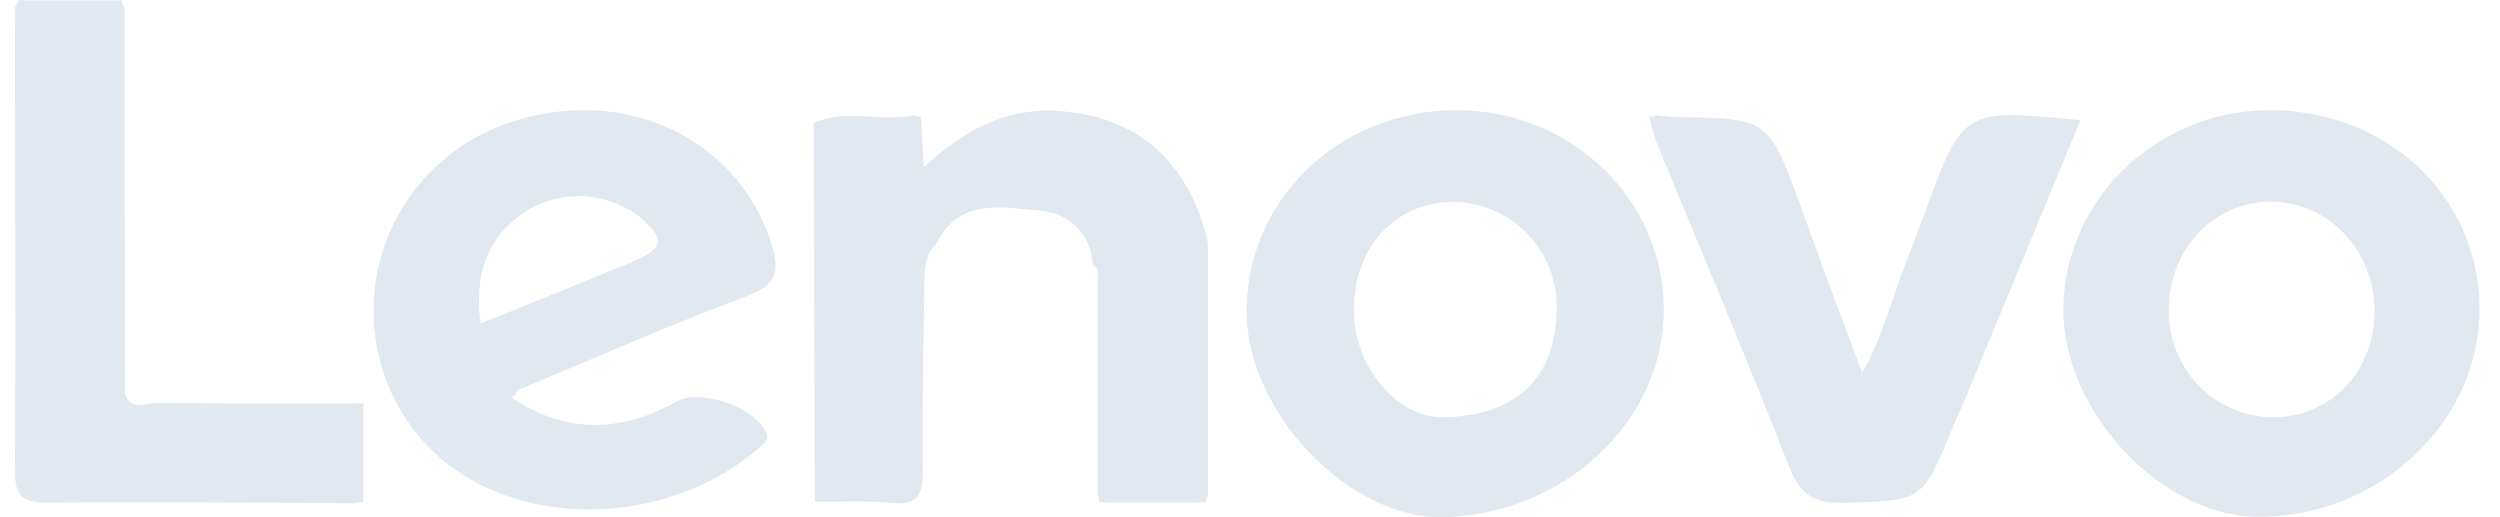 <svg width="116" height="24" viewBox="0 0 116 24" fill="none" xmlns="http://www.w3.org/2000/svg">
<path d="M23.768 18.471C26.36 20.189 28.893 20.03 31.437 18.614C32.515 18.025 35.067 18.916 35.534 20.052C35.699 20.444 35.433 20.598 35.232 20.771C30.201 25.173 20.98 24.691 18.076 18.04C17.58 16.883 17.327 15.637 17.332 14.379C17.337 13.121 17.6 11.877 18.105 10.725C18.611 9.573 19.347 8.537 20.27 7.681C21.192 6.825 22.28 6.168 23.467 5.749C28.828 3.845 34.247 6.328 35.818 11.381C36.177 12.57 36.041 13.22 34.686 13.727C31.117 15.057 27.628 16.602 24.113 18.068C24.006 18.097 23.952 18.237 23.768 18.471ZM22.299 15.014C24.688 14.043 26.999 13.113 29.306 12.164C30.819 11.542 30.887 11.064 29.637 10.029C28.916 9.488 28.054 9.168 27.154 9.109C26.255 9.05 25.358 9.255 24.573 9.699C22.615 10.885 21.99 12.696 22.299 15.014Z" fill="#E2E8F0"/>
<path d="M77.202 14.335C77.231 19.499 72.638 23.847 67.004 23.998C62.63 24.109 57.872 19.172 57.843 14.489C57.811 9.293 62.12 5.128 67.546 5.113C72.865 5.095 77.177 9.21 77.202 14.335ZM72.229 14.159C72.216 12.896 71.71 11.688 70.819 10.793C69.928 9.898 68.723 9.387 67.46 9.368C64.747 9.368 62.81 11.456 62.817 14.399C62.817 17.012 64.822 19.398 66.978 19.362C70.432 19.283 72.261 17.475 72.229 14.155V14.159Z" fill="#E2E8F0"/>
<path d="M37.748 5.71C39.25 5.024 40.86 5.678 42.391 5.351C42.498 5.4 42.615 5.423 42.732 5.419C42.776 6.138 42.815 6.831 42.869 7.755C44.702 6.037 46.736 4.966 49.169 5.153C52.888 5.44 55.116 7.546 56.022 11.115L56.05 11.474C56.05 15.307 56.05 19.14 56.05 22.974C56.004 23.081 55.971 23.193 55.953 23.308H51.026C51.004 23.186 50.974 23.066 50.937 22.948V12.897C50.975 12.78 50.972 12.652 50.928 12.537C50.884 12.421 50.803 12.324 50.696 12.261C50.677 11.631 50.426 11.03 49.992 10.574C49.558 10.117 48.97 9.836 48.342 9.785C46.585 9.649 44.475 9.099 43.412 11.377C42.937 11.783 42.941 12.354 42.894 12.908C42.858 15.876 42.779 18.848 42.815 21.817C42.815 22.895 42.653 23.47 41.378 23.337C40.199 23.214 38.999 23.29 37.809 23.279L37.748 5.71Z" fill="#E2E8F0"/>
<path d="M115.046 14.633C114.892 19.79 110.202 24.038 104.722 23.977C100.219 23.934 95.673 19.003 95.738 14.274C95.828 9.067 100.338 4.931 105.682 5.117C111.14 5.315 115.205 9.455 115.046 14.633ZM110.181 14.407C110.181 11.654 108.053 9.376 105.408 9.358C102.764 9.34 100.64 11.514 100.636 14.346C100.619 14.989 100.729 15.63 100.96 16.231C101.191 16.832 101.538 17.381 101.982 17.848C102.425 18.314 102.957 18.688 103.545 18.949C104.134 19.209 104.768 19.351 105.412 19.366C108.143 19.366 110.174 17.264 110.181 14.407Z" fill="#E2E8F0"/>
<path d="M76.879 5.351C77.177 5.38 77.472 5.426 77.77 5.43C82.043 5.495 82.043 5.495 83.502 9.437C83.972 10.72 84.433 12.01 84.907 13.293C85.381 14.576 85.863 15.851 86.405 17.307C87.383 15.553 87.825 13.713 88.504 11.999C88.784 11.28 89.058 10.562 89.323 9.843C91.088 5.042 91.088 5.042 96.532 5.577L91.081 18.755C90.919 19.14 90.721 19.513 90.578 19.898C89.19 23.294 89.19 23.218 85.597 23.33C84.177 23.377 83.523 22.97 83.002 21.619C81.033 16.588 78.909 11.593 76.857 6.587C76.722 6.2 76.61 5.805 76.523 5.405C76.644 5.414 76.766 5.396 76.879 5.351Z" fill="#E2E8F0"/>
<path d="M0.834 0.015H5.639C5.652 0.133 5.701 0.245 5.779 0.334C5.779 6.324 5.787 12.306 5.804 18.281C6.084 19.122 6.803 18.683 7.299 18.691C10.486 18.737 13.67 18.719 16.858 18.719C16.858 20.241 16.858 21.761 16.858 23.28C16.735 23.289 16.614 23.314 16.499 23.355C11.748 23.319 6.965 23.273 2.182 23.319C1.003 23.319 0.694 23.007 0.694 21.842C0.737 14.655 0.694 7.504 0.694 0.334C0.773 0.245 0.822 0.133 0.834 0.015Z" fill="#E2E8F0"/>
</svg>
